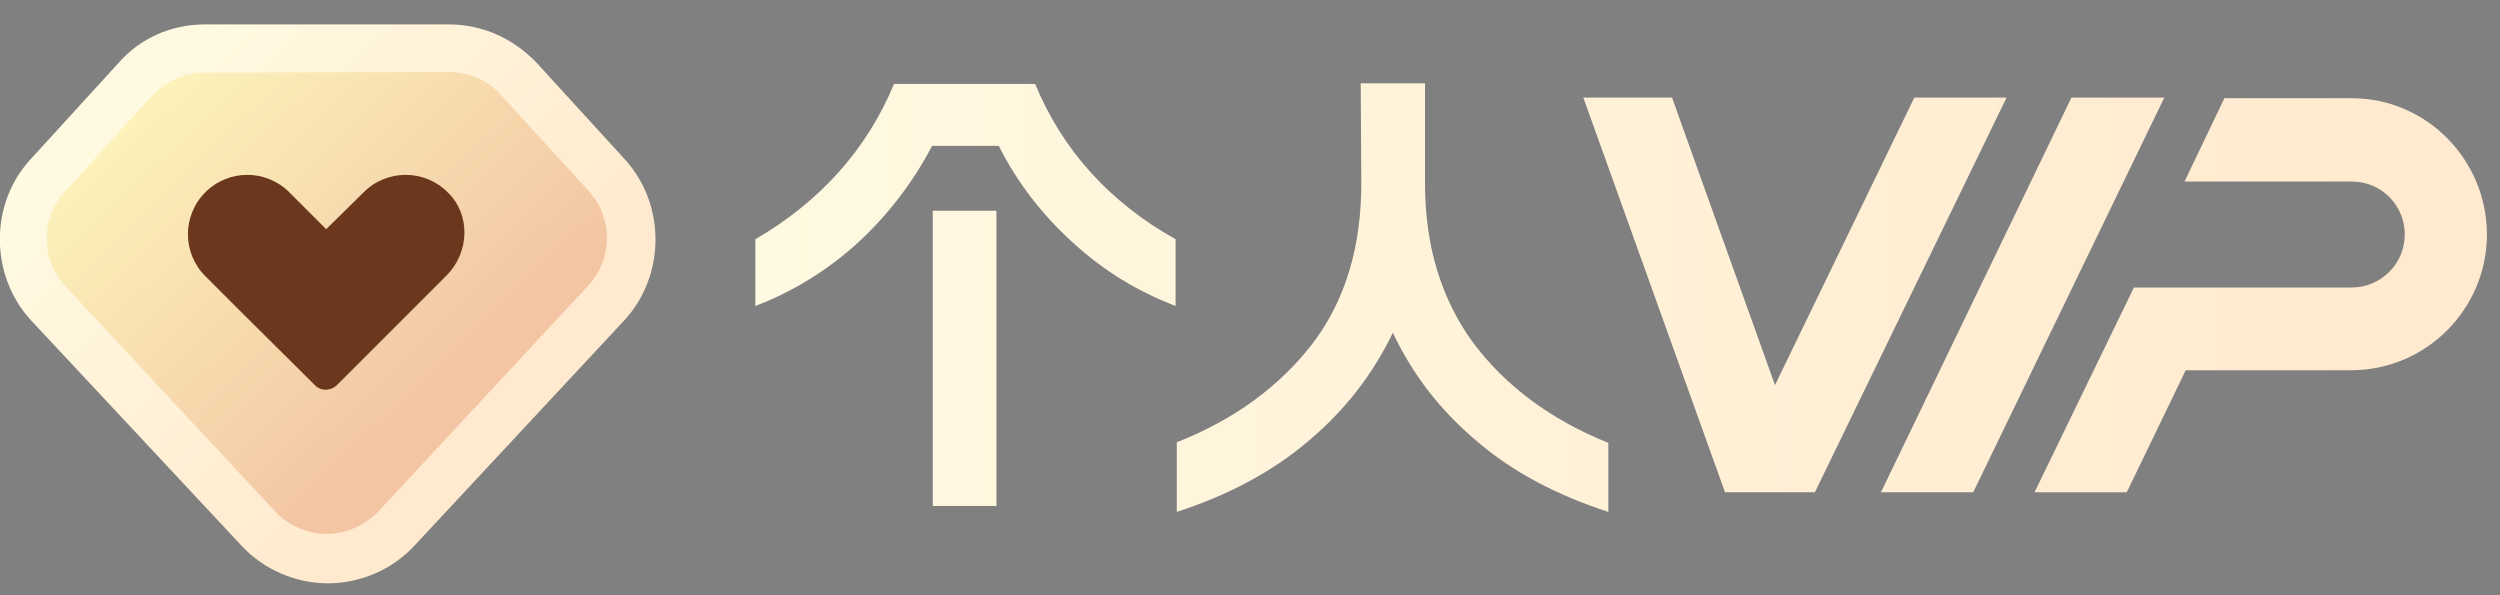 <?xml version="1.0" encoding="utf-8"?>
<!-- Generator: Adobe Illustrator 25.2.0, SVG Export Plug-In . SVG Version: 6.00 Build 0)  -->
<svg version="1.1" id="图层_1" xmlns="http://www.w3.org/2000/svg" xmlns:xlink="http://www.w3.org/1999/xlink" x="0px" y="0px"
	 viewBox="0 0 420 100" style="enable-background:new 0 0 420 100;" xml:space="preserve">
<rect x="0" y="0" width="420" height="100" fill="#808080" stroke="none"/>
<style type="text/css">
	.st0{fill:url(#SVGID_1_);}
	.st1{fill:url(#SVGID_2_);}
	.st2{fill:#6B381E;}
	.st3{fill:url(#SVGID_3_);}
	.st4{fill:url(#SVGID_4_);}
	.st5{fill:url(#SVGID_5_);}
	.st6{fill:url(#SVGID_6_);}
	.st7{fill:url(#SVGID_7_);}
</style>
<g>
	
		<linearGradient id="SVGID_1_" gradientUnits="userSpaceOnUse" x1="28.354" y1="-2680.167" x2="77.795" y2="-2731.545" gradientTransform="matrix(1 0 0 -1 0 -2668)">
		<stop  offset="0" style="stop-color:#FCF3BB"/>
		<stop  offset="1" style="stop-color:#F3C5A3"/>
	</linearGradient>
	<path class="st0" d="M76.1,10.8H33.7c-3.4,0-6.8,1.5-9,3.9L9.4,31.4C5.1,36.1,5.1,43.3,9.5,48L46,87.2c2.3,2.4,5.6,3.8,8.9,3.8l0,0
		c3.3,0,6.7-1.5,8.9-3.8L100.5,48c4.4-4.7,4.4-11.8,0.1-16.5L85.3,14.7C82.8,12.2,79.5,10.8,76.1,10.8z"/>
	
		<linearGradient id="SVGID_2_" gradientUnits="userSpaceOnUse" x1="25.914" y1="2779.507" x2="83.009" y2="2833.912" gradientTransform="matrix(1 0 0 1 0 -2766)">
		<stop  offset="0" style="stop-color:#FFF9E1"/>
		<stop  offset="0.948" style="stop-color:#FFEACF"/>
	</linearGradient>
	<path class="st1" d="M75.4,12.1c3.3,0,6.6,1.4,8.7,3.8l14.8,16.2c4.1,4.5,4.1,11.4-0.1,15.9L63.5,86c-2.3,2.3-5.4,3.7-8.6,3.7
		c-3.2,0-6.5-1.4-8.6-3.7L11,48.1c-4.2-4.5-4.2-11.4-0.1-15.9L25.6,16c2.3-2.4,5.4-3.8,8.7-3.8L75.4,12.1 M75.4,4.1h-41
		c-5.6,0-10.9,2.3-14.6,6.6L5.1,26.8c-6.9,7.5-6.8,19.5,0.1,27l35.4,37.9c3.7,4,9.1,6.3,14.5,6.3s10.8-2.3,14.5-6.3l35.3-37.9
		c6.9-7.5,7-19.4,0.1-27L90.2,10.6C86.2,6.4,81,4.1,75.4,4.1L75.4,4.1z"/>
	<path class="st2" d="M75.2,32.3L75.2,32.3c-3.9-3.9-10.2-3.9-14.1,0l-6.3,6.2l-6.2-6.2c-3.9-3.9-10.2-3.9-14.1,0l0,0
		c-3.9,3.9-3.9,10.2,0,14.1l6.2,6.2L53,64.8c0.9,0.9,2.5,0.9,3.5,0l12.3-12.3l0,0l6.2-6.2C79,42.3,79,35.9,75.2,32.3z"/>
	<g>
		
			<linearGradient id="SVGID_3_" gradientUnits="userSpaceOnUse" x1="126.734" y1="1667.569" x2="413.97" y2="1667.569" gradientTransform="matrix(1 0 0 1 0 -1618)">
			<stop  offset="0" style="stop-color:#FFF9E1"/>
			<stop  offset="0.948" style="stop-color:#FFEACF"/>
		</linearGradient>
		<polygon class="st3" points="321.6,16.4 298.2,64.7 280.9,16.4 266,16.4 289.8,82.7 304.9,82.7 337.1,16.4 		"/>
		
			<linearGradient id="SVGID_4_" gradientUnits="userSpaceOnUse" x1="127.132" y1="1667.569" x2="414.926" y2="1667.569" gradientTransform="matrix(1 0 0 1 0 -1618)">
			<stop  offset="0" style="stop-color:#FFF9E1"/>
			<stop  offset="0.948" style="stop-color:#FFEACF"/>
		</linearGradient>
		<polygon class="st4" points="348,16.4 316,82.7 331.5,82.7 363.6,16.4 		"/>
		
			<linearGradient id="SVGID_5_" gradientUnits="userSpaceOnUse" x1="129.25" y1="1667.569" x2="414.442" y2="1667.569" gradientTransform="matrix(1 0 0 1 0 -1618)">
			<stop  offset="0" style="stop-color:#FFF9E1"/>
			<stop  offset="0.948" style="stop-color:#FFEACF"/>
		</linearGradient>
		<path class="st5" d="M395.1,16.5h-21.4l-6.7,14h28.1c5,0,8.9,4,8.9,8.9s-4,8.9-8.9,8.9h-36.6l-16.7,34.4h15.5l9.9-20.5H395
			c12.6,0,22.8-10.3,22.8-22.8S407.7,16.5,395.1,16.5z"/>
		
			<linearGradient id="SVGID_6_" gradientUnits="userSpaceOnUse" x1="126.654" y1="52.479" x2="414.505" y2="52.479" gradientTransform="matrix(1 0 0 -1 0 102)">
			<stop  offset="0" style="stop-color:#FFF9E1"/>
			<stop  offset="0.948" style="stop-color:#FFEACF"/>
		</linearGradient>
		<path class="st6" d="M150.2,14.1h23.7c4.6,11.1,12.4,19.8,23.6,26.1v11.2c-6.3-2.4-12.1-5.9-17.2-10.6
			c-5.2-4.7-9.4-10.1-12.5-16.3h-11.2c-3.2,6.1-7.4,11.6-12.5,16.3c-5.2,4.7-10.9,8.2-17.2,10.6V40.2
			C137.7,33.9,145.6,25.2,150.2,14.1z M156.7,35.4h10.7v49.6h-10.7V35.4z"/>
		
			<linearGradient id="SVGID_7_" gradientUnits="userSpaceOnUse" x1="127.629" y1="52" x2="416.53" y2="52" gradientTransform="matrix(1 0 0 -1 0 102)">
			<stop  offset="0" style="stop-color:#FFF9E1"/>
			<stop  offset="0.948" style="stop-color:#FFEACF"/>
		</linearGradient>
		<path class="st7" d="M220.6,57.6c5.5-7.3,8.1-16.3,8.1-26.8L228.6,14h10.8v16.8c0,10.5,2.7,19.4,8.1,26.8
			c5.5,7.3,13,12.9,22.7,16.8V86c-8.6-2.8-16.1-6.7-22.1-11.9C242,69,237.3,62.9,234,55.9c-3.4,7-8,13-14.2,18.2
			c-6.1,5.2-13.5,9.1-22.1,11.9V74.3C207.4,70.5,215.1,64.8,220.6,57.6z"/>
	</g>
</g>
</svg>
